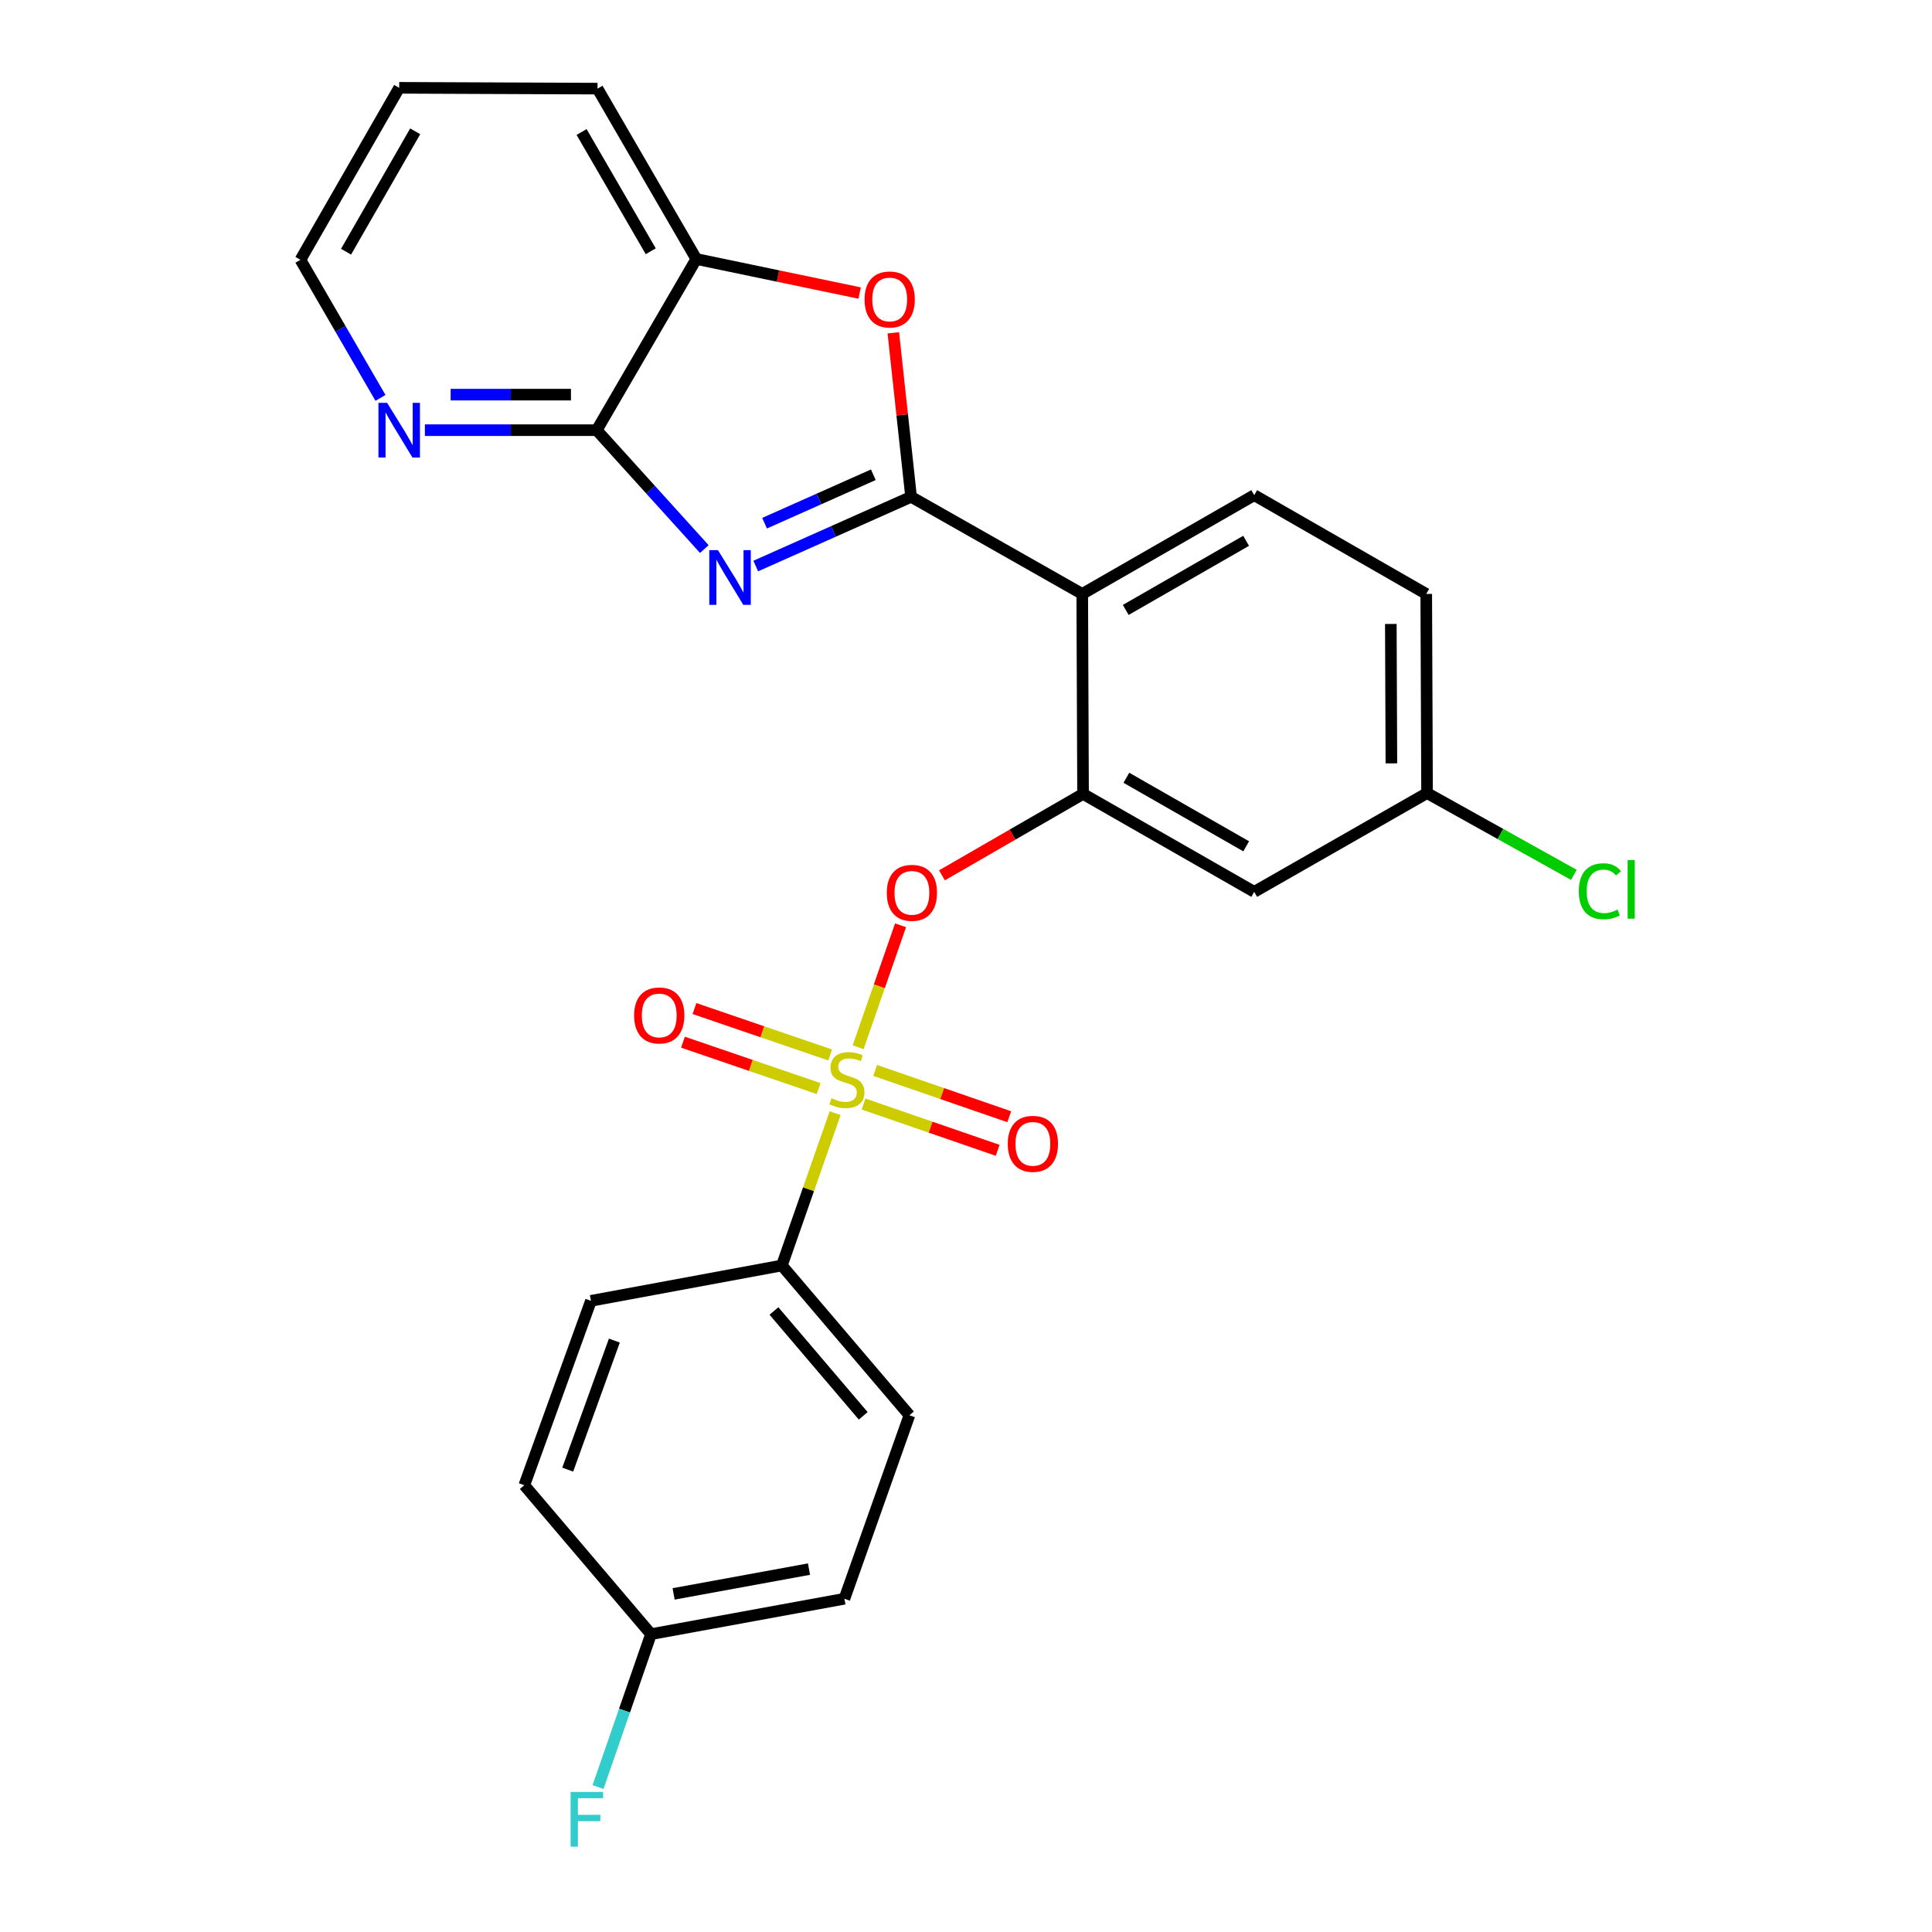 <?xml version='1.0' encoding='iso-8859-1'?>
<svg version='1.1' baseProfile='full'
              xmlns='http://www.w3.org/2000/svg'
                      xmlns:rdkit='http://www.rdkit.org/xml'
                      xmlns:xlink='http://www.w3.org/1999/xlink'
                  xml:space='preserve'
width='1000px' height='1000px' viewBox='0 0 1000 1000'>
<!-- END OF HEADER -->
<rect style='opacity:1.0;fill:#FFFFFF;stroke:none' width='1000' height='1000' x='0' y='0'> </rect>
<path class='bond-6' d='M 444.158,542.055 L 455.141,510.49' style='fill:none;fill-rule:evenodd;stroke:#CCCC00;stroke-width:6px;stroke-linecap:butt;stroke-linejoin:miter;stroke-opacity:1' />
<path class='bond-6' d='M 455.141,510.49 L 466.124,478.926' style='fill:none;fill-rule:evenodd;stroke:#FF0000;stroke-width:6px;stroke-linecap:butt;stroke-linejoin:miter;stroke-opacity:1' />
<path class='bond-8' d='M 432.26,576.164 L 418.476,615.587' style='fill:none;fill-rule:evenodd;stroke:#CCCC00;stroke-width:6px;stroke-linecap:butt;stroke-linejoin:miter;stroke-opacity:1' />
<path class='bond-8' d='M 418.476,615.587 L 404.691,655.011' style='fill:none;fill-rule:evenodd;stroke:#000000;stroke-width:6px;stroke-linecap:butt;stroke-linejoin:miter;stroke-opacity:1' />
<path class='bond-11' d='M 429.684,546.048 L 394.569,534.038' style='fill:none;fill-rule:evenodd;stroke:#CCCC00;stroke-width:6px;stroke-linecap:butt;stroke-linejoin:miter;stroke-opacity:1' />
<path class='bond-11' d='M 394.569,534.038 L 359.454,522.027' style='fill:none;fill-rule:evenodd;stroke:#FF0000;stroke-width:6px;stroke-linecap:butt;stroke-linejoin:miter;stroke-opacity:1' />
<path class='bond-11' d='M 423.731,563.453 L 388.616,551.443' style='fill:none;fill-rule:evenodd;stroke:#CCCC00;stroke-width:6px;stroke-linecap:butt;stroke-linejoin:miter;stroke-opacity:1' />
<path class='bond-11' d='M 388.616,551.443 L 353.501,539.432' style='fill:none;fill-rule:evenodd;stroke:#FF0000;stroke-width:6px;stroke-linecap:butt;stroke-linejoin:miter;stroke-opacity:1' />
<path class='bond-12' d='M 446.979,571.442 L 481.68,583.421' style='fill:none;fill-rule:evenodd;stroke:#CCCC00;stroke-width:6px;stroke-linecap:butt;stroke-linejoin:miter;stroke-opacity:1' />
<path class='bond-12' d='M 481.68,583.421 L 516.381,595.401' style='fill:none;fill-rule:evenodd;stroke:#FF0000;stroke-width:6px;stroke-linecap:butt;stroke-linejoin:miter;stroke-opacity:1' />
<path class='bond-12' d='M 452.982,554.054 L 487.683,566.033' style='fill:none;fill-rule:evenodd;stroke:#CCCC00;stroke-width:6px;stroke-linecap:butt;stroke-linejoin:miter;stroke-opacity:1' />
<path class='bond-12' d='M 487.683,566.033 L 522.384,578.013' style='fill:none;fill-rule:evenodd;stroke:#FF0000;stroke-width:6px;stroke-linecap:butt;stroke-linejoin:miter;stroke-opacity:1' />
<path class='bond-0' d='M 471.577,257.16 L 560.169,307.419' style='fill:none;fill-rule:evenodd;stroke:#000000;stroke-width:6px;stroke-linecap:butt;stroke-linejoin:miter;stroke-opacity:1' />
<path class='bond-1' d='M 471.577,257.16 L 431.374,275.069' style='fill:none;fill-rule:evenodd;stroke:#000000;stroke-width:6px;stroke-linecap:butt;stroke-linejoin:miter;stroke-opacity:1' />
<path class='bond-1' d='M 431.374,275.069 L 391.17,292.979' style='fill:none;fill-rule:evenodd;stroke:#0000FF;stroke-width:6px;stroke-linecap:butt;stroke-linejoin:miter;stroke-opacity:1' />
<path class='bond-1' d='M 452.031,245.729 L 423.889,258.266' style='fill:none;fill-rule:evenodd;stroke:#000000;stroke-width:6px;stroke-linecap:butt;stroke-linejoin:miter;stroke-opacity:1' />
<path class='bond-1' d='M 423.889,258.266 L 395.746,270.803' style='fill:none;fill-rule:evenodd;stroke:#0000FF;stroke-width:6px;stroke-linecap:butt;stroke-linejoin:miter;stroke-opacity:1' />
<path class='bond-3' d='M 471.577,257.16 L 466.977,214.708' style='fill:none;fill-rule:evenodd;stroke:#000000;stroke-width:6px;stroke-linecap:butt;stroke-linejoin:miter;stroke-opacity:1' />
<path class='bond-3' d='M 466.977,214.708 L 462.378,172.256' style='fill:none;fill-rule:evenodd;stroke:#FF0000;stroke-width:6px;stroke-linecap:butt;stroke-linejoin:miter;stroke-opacity:1' />
<path class='bond-5' d='M 364.555,284.197 L 336.709,253.428' style='fill:none;fill-rule:evenodd;stroke:#0000FF;stroke-width:6px;stroke-linecap:butt;stroke-linejoin:miter;stroke-opacity:1' />
<path class='bond-5' d='M 336.709,253.428 L 308.864,222.659' style='fill:none;fill-rule:evenodd;stroke:#000000;stroke-width:6px;stroke-linecap:butt;stroke-linejoin:miter;stroke-opacity:1' />
<path class='bond-2' d='M 560.169,307.419 L 560.588,410.931' style='fill:none;fill-rule:evenodd;stroke:#000000;stroke-width:6px;stroke-linecap:butt;stroke-linejoin:miter;stroke-opacity:1' />
<path class='bond-10' d='M 560.169,307.419 L 649.18,256.301' style='fill:none;fill-rule:evenodd;stroke:#000000;stroke-width:6px;stroke-linecap:butt;stroke-linejoin:miter;stroke-opacity:1' />
<path class='bond-10' d='M 582.682,315.703 L 644.989,279.92' style='fill:none;fill-rule:evenodd;stroke:#000000;stroke-width:6px;stroke-linecap:butt;stroke-linejoin:miter;stroke-opacity:1' />
<path class='bond-7' d='M 444.944,151.681 L 402.677,142.869' style='fill:none;fill-rule:evenodd;stroke:#FF0000;stroke-width:6px;stroke-linecap:butt;stroke-linejoin:miter;stroke-opacity:1' />
<path class='bond-7' d='M 402.677,142.869 L 360.411,134.057' style='fill:none;fill-rule:evenodd;stroke:#000000;stroke-width:6px;stroke-linecap:butt;stroke-linejoin:miter;stroke-opacity:1' />
<path class='bond-4' d='M 560.588,410.931 L 524.071,432.001' style='fill:none;fill-rule:evenodd;stroke:#000000;stroke-width:6px;stroke-linecap:butt;stroke-linejoin:miter;stroke-opacity:1' />
<path class='bond-4' d='M 524.071,432.001 L 487.553,453.072' style='fill:none;fill-rule:evenodd;stroke:#FF0000;stroke-width:6px;stroke-linecap:butt;stroke-linejoin:miter;stroke-opacity:1' />
<path class='bond-9' d='M 560.588,410.931 L 649.18,461.619' style='fill:none;fill-rule:evenodd;stroke:#000000;stroke-width:6px;stroke-linecap:butt;stroke-linejoin:miter;stroke-opacity:1' />
<path class='bond-9' d='M 583.012,402.568 L 645.027,438.05' style='fill:none;fill-rule:evenodd;stroke:#000000;stroke-width:6px;stroke-linecap:butt;stroke-linejoin:miter;stroke-opacity:1' />
<path class='bond-13' d='M 308.864,222.659 L 264.39,222.659' style='fill:none;fill-rule:evenodd;stroke:#000000;stroke-width:6px;stroke-linecap:butt;stroke-linejoin:miter;stroke-opacity:1' />
<path class='bond-13' d='M 264.39,222.659 L 219.915,222.659' style='fill:none;fill-rule:evenodd;stroke:#0000FF;stroke-width:6px;stroke-linecap:butt;stroke-linejoin:miter;stroke-opacity:1' />
<path class='bond-13' d='M 295.522,204.264 L 264.39,204.264' style='fill:none;fill-rule:evenodd;stroke:#000000;stroke-width:6px;stroke-linecap:butt;stroke-linejoin:miter;stroke-opacity:1' />
<path class='bond-13' d='M 264.39,204.264 L 233.258,204.264' style='fill:none;fill-rule:evenodd;stroke:#0000FF;stroke-width:6px;stroke-linecap:butt;stroke-linejoin:miter;stroke-opacity:1' />
<path class='bond-28' d='M 308.864,222.659 L 360.411,134.057' style='fill:none;fill-rule:evenodd;stroke:#000000;stroke-width:6px;stroke-linecap:butt;stroke-linejoin:miter;stroke-opacity:1' />
<path class='bond-23' d='M 360.411,134.057 L 309.273,45.873' style='fill:none;fill-rule:evenodd;stroke:#000000;stroke-width:6px;stroke-linecap:butt;stroke-linejoin:miter;stroke-opacity:1' />
<path class='bond-23' d='M 336.827,130.057 L 301.031,68.329' style='fill:none;fill-rule:evenodd;stroke:#000000;stroke-width:6px;stroke-linecap:butt;stroke-linejoin:miter;stroke-opacity:1' />
<path class='bond-14' d='M 404.691,655.011 L 470.709,732.535' style='fill:none;fill-rule:evenodd;stroke:#000000;stroke-width:6px;stroke-linecap:butt;stroke-linejoin:miter;stroke-opacity:1' />
<path class='bond-14' d='M 400.589,678.566 L 446.801,732.833' style='fill:none;fill-rule:evenodd;stroke:#000000;stroke-width:6px;stroke-linecap:butt;stroke-linejoin:miter;stroke-opacity:1' />
<path class='bond-15' d='M 404.691,655.011 L 305.87,673.314' style='fill:none;fill-rule:evenodd;stroke:#000000;stroke-width:6px;stroke-linecap:butt;stroke-linejoin:miter;stroke-opacity:1' />
<path class='bond-16' d='M 649.18,461.619 L 738.641,410.502' style='fill:none;fill-rule:evenodd;stroke:#000000;stroke-width:6px;stroke-linecap:butt;stroke-linejoin:miter;stroke-opacity:1' />
<path class='bond-17' d='M 649.18,256.301 L 738.222,307.419' style='fill:none;fill-rule:evenodd;stroke:#000000;stroke-width:6px;stroke-linecap:butt;stroke-linejoin:miter;stroke-opacity:1' />
<path class='bond-24' d='M 196.934,205.951 L 176.218,170.213' style='fill:none;fill-rule:evenodd;stroke:#0000FF;stroke-width:6px;stroke-linecap:butt;stroke-linejoin:miter;stroke-opacity:1' />
<path class='bond-24' d='M 176.218,170.213 L 155.502,134.476' style='fill:none;fill-rule:evenodd;stroke:#000000;stroke-width:6px;stroke-linecap:butt;stroke-linejoin:miter;stroke-opacity:1' />
<path class='bond-19' d='M 470.709,732.535 L 437.067,827.514' style='fill:none;fill-rule:evenodd;stroke:#000000;stroke-width:6px;stroke-linecap:butt;stroke-linejoin:miter;stroke-opacity:1' />
<path class='bond-20' d='M 305.87,673.314 L 271.379,768.743' style='fill:none;fill-rule:evenodd;stroke:#000000;stroke-width:6px;stroke-linecap:butt;stroke-linejoin:miter;stroke-opacity:1' />
<path class='bond-20' d='M 317.996,693.881 L 293.853,760.681' style='fill:none;fill-rule:evenodd;stroke:#000000;stroke-width:6px;stroke-linecap:butt;stroke-linejoin:miter;stroke-opacity:1' />
<path class='bond-21' d='M 738.641,410.502 L 776.631,431.662' style='fill:none;fill-rule:evenodd;stroke:#000000;stroke-width:6px;stroke-linecap:butt;stroke-linejoin:miter;stroke-opacity:1' />
<path class='bond-21' d='M 776.631,431.662 L 814.622,452.823' style='fill:none;fill-rule:evenodd;stroke:#00CC00;stroke-width:6px;stroke-linecap:butt;stroke-linejoin:miter;stroke-opacity:1' />
<path class='bond-27' d='M 738.641,410.502 L 738.222,307.419' style='fill:none;fill-rule:evenodd;stroke:#000000;stroke-width:6px;stroke-linecap:butt;stroke-linejoin:miter;stroke-opacity:1' />
<path class='bond-27' d='M 720.183,395.114 L 719.89,322.956' style='fill:none;fill-rule:evenodd;stroke:#000000;stroke-width:6px;stroke-linecap:butt;stroke-linejoin:miter;stroke-opacity:1' />
<path class='bond-18' d='M 336.957,845.838 L 271.379,768.743' style='fill:none;fill-rule:evenodd;stroke:#000000;stroke-width:6px;stroke-linecap:butt;stroke-linejoin:miter;stroke-opacity:1' />
<path class='bond-22' d='M 336.957,845.838 L 323.248,885.409' style='fill:none;fill-rule:evenodd;stroke:#000000;stroke-width:6px;stroke-linecap:butt;stroke-linejoin:miter;stroke-opacity:1' />
<path class='bond-22' d='M 323.248,885.409 L 309.539,924.98' style='fill:none;fill-rule:evenodd;stroke:#33CCCC;stroke-width:6px;stroke-linecap:butt;stroke-linejoin:miter;stroke-opacity:1' />
<path class='bond-26' d='M 336.957,845.838 L 437.067,827.514' style='fill:none;fill-rule:evenodd;stroke:#000000;stroke-width:6px;stroke-linecap:butt;stroke-linejoin:miter;stroke-opacity:1' />
<path class='bond-26' d='M 348.662,824.995 L 418.738,812.169' style='fill:none;fill-rule:evenodd;stroke:#000000;stroke-width:6px;stroke-linecap:butt;stroke-linejoin:miter;stroke-opacity:1' />
<path class='bond-25' d='M 309.273,45.873 L 206.619,45.455' style='fill:none;fill-rule:evenodd;stroke:#000000;stroke-width:6px;stroke-linecap:butt;stroke-linejoin:miter;stroke-opacity:1' />
<path class='bond-29' d='M 155.502,134.476 L 206.619,45.455' style='fill:none;fill-rule:evenodd;stroke:#000000;stroke-width:6px;stroke-linecap:butt;stroke-linejoin:miter;stroke-opacity:1' />
<path class='bond-29' d='M 179.121,130.282 L 214.904,67.968' style='fill:none;fill-rule:evenodd;stroke:#000000;stroke-width:6px;stroke-linecap:butt;stroke-linejoin:miter;stroke-opacity:1' />
<path  class='atom-0' d='M 430.354 568.454
Q 430.674 568.574, 431.994 569.134
Q 433.314 569.694, 434.754 570.054
Q 436.234 570.374, 437.674 570.374
Q 440.354 570.374, 441.914 569.094
Q 443.474 567.774, 443.474 565.494
Q 443.474 563.934, 442.674 562.974
Q 441.914 562.014, 440.714 561.494
Q 439.514 560.974, 437.514 560.374
Q 434.994 559.614, 433.474 558.894
Q 431.994 558.174, 430.914 556.654
Q 429.874 555.134, 429.874 552.574
Q 429.874 549.014, 432.274 546.814
Q 434.714 544.614, 439.514 544.614
Q 442.794 544.614, 446.514 546.174
L 445.594 549.254
Q 442.194 547.854, 439.634 547.854
Q 436.874 547.854, 435.354 549.014
Q 433.834 550.134, 433.874 552.094
Q 433.874 553.614, 434.634 554.534
Q 435.434 555.454, 436.554 555.974
Q 437.714 556.494, 439.634 557.094
Q 442.194 557.894, 443.714 558.694
Q 445.234 559.494, 446.314 561.134
Q 447.434 562.734, 447.434 565.494
Q 447.434 569.414, 444.794 571.534
Q 442.194 573.614, 437.834 573.614
Q 435.314 573.614, 433.394 573.054
Q 431.514 572.534, 429.274 571.614
L 430.354 568.454
' fill='#CCCC00'/>
<path  class='atom-2' d='M 371.606 284.746
L 380.886 299.746
Q 381.806 301.226, 383.286 303.906
Q 384.766 306.586, 384.846 306.746
L 384.846 284.746
L 388.606 284.746
L 388.606 313.066
L 384.726 313.066
L 374.766 296.666
Q 373.606 294.746, 372.366 292.546
Q 371.166 290.346, 370.806 289.666
L 370.806 313.066
L 367.126 313.066
L 367.126 284.746
L 371.606 284.746
' fill='#0000FF'/>
<path  class='atom-4' d='M 447.5 155.005
Q 447.5 148.205, 450.86 144.405
Q 454.22 140.605, 460.5 140.605
Q 466.78 140.605, 470.14 144.405
Q 473.5 148.205, 473.5 155.005
Q 473.5 161.885, 470.1 165.805
Q 466.7 169.685, 460.5 169.685
Q 454.26 169.685, 450.86 165.805
Q 447.5 161.925, 447.5 155.005
M 460.5 166.485
Q 464.82 166.485, 467.14 163.605
Q 469.5 160.685, 469.5 155.005
Q 469.5 149.445, 467.14 146.645
Q 464.82 143.805, 460.5 143.805
Q 456.18 143.805, 453.82 146.605
Q 451.5 149.405, 451.5 155.005
Q 451.5 160.725, 453.82 163.605
Q 456.18 166.485, 460.5 166.485
' fill='#FF0000'/>
<path  class='atom-7' d='M 458.996 462.128
Q 458.996 455.328, 462.356 451.528
Q 465.716 447.728, 471.996 447.728
Q 478.276 447.728, 481.636 451.528
Q 484.996 455.328, 484.996 462.128
Q 484.996 469.008, 481.596 472.928
Q 478.196 476.808, 471.996 476.808
Q 465.756 476.808, 462.356 472.928
Q 458.996 469.048, 458.996 462.128
M 471.996 473.608
Q 476.316 473.608, 478.636 470.728
Q 480.996 467.808, 480.996 462.128
Q 480.996 456.568, 478.636 453.768
Q 476.316 450.928, 471.996 450.928
Q 467.676 450.928, 465.316 453.728
Q 462.996 456.528, 462.996 462.128
Q 462.996 467.848, 465.316 470.728
Q 467.676 473.608, 471.996 473.608
' fill='#FF0000'/>
<path  class='atom-12' d='M 328.219 525.591
Q 328.219 518.791, 331.579 514.991
Q 334.939 511.191, 341.219 511.191
Q 347.499 511.191, 350.859 514.991
Q 354.219 518.791, 354.219 525.591
Q 354.219 532.471, 350.819 536.391
Q 347.419 540.271, 341.219 540.271
Q 334.979 540.271, 331.579 536.391
Q 328.219 532.511, 328.219 525.591
M 341.219 537.071
Q 345.539 537.071, 347.859 534.191
Q 350.219 531.271, 350.219 525.591
Q 350.219 520.031, 347.859 517.231
Q 345.539 514.391, 341.219 514.391
Q 336.899 514.391, 334.539 517.191
Q 332.219 519.991, 332.219 525.591
Q 332.219 531.311, 334.539 534.191
Q 336.899 537.071, 341.219 537.071
' fill='#FF0000'/>
<path  class='atom-13' d='M 521.621 592.047
Q 521.621 585.247, 524.981 581.447
Q 528.341 577.647, 534.621 577.647
Q 540.901 577.647, 544.261 581.447
Q 547.621 585.247, 547.621 592.047
Q 547.621 598.927, 544.221 602.847
Q 540.821 606.727, 534.621 606.727
Q 528.381 606.727, 524.981 602.847
Q 521.621 598.967, 521.621 592.047
M 534.621 603.527
Q 538.941 603.527, 541.261 600.647
Q 543.621 597.727, 543.621 592.047
Q 543.621 586.487, 541.261 583.687
Q 538.941 580.847, 534.621 580.847
Q 530.301 580.847, 527.941 583.647
Q 525.621 586.447, 525.621 592.047
Q 525.621 597.767, 527.941 600.647
Q 530.301 603.527, 534.621 603.527
' fill='#FF0000'/>
<path  class='atom-14' d='M 200.359 208.499
L 209.639 223.499
Q 210.559 224.979, 212.039 227.659
Q 213.519 230.339, 213.599 230.499
L 213.599 208.499
L 217.359 208.499
L 217.359 236.819
L 213.479 236.819
L 203.519 220.419
Q 202.359 218.499, 201.119 216.299
Q 199.919 214.099, 199.559 213.419
L 199.559 236.819
L 195.879 236.819
L 195.879 208.499
L 200.359 208.499
' fill='#0000FF'/>
<path  class='atom-22' d='M 817.182 461.311
Q 817.182 454.271, 820.462 450.591
Q 823.782 446.871, 830.062 446.871
Q 835.902 446.871, 839.022 450.991
L 836.382 453.151
Q 834.102 450.151, 830.062 450.151
Q 825.782 450.151, 823.502 453.031
Q 821.262 455.871, 821.262 461.311
Q 821.262 466.911, 823.582 469.791
Q 825.942 472.671, 830.502 472.671
Q 833.622 472.671, 837.262 470.791
L 838.382 473.791
Q 836.902 474.751, 834.662 475.311
Q 832.422 475.871, 829.942 475.871
Q 823.782 475.871, 820.462 472.111
Q 817.182 468.351, 817.182 461.311
' fill='#00CC00'/>
<path  class='atom-22' d='M 842.462 445.151
L 846.142 445.151
L 846.142 475.511
L 842.462 475.511
L 842.462 445.151
' fill='#00CC00'/>
<path  class='atom-23' d='M 295.334 927.515
L 312.174 927.515
L 312.174 930.755
L 299.134 930.755
L 299.134 939.355
L 310.734 939.355
L 310.734 942.635
L 299.134 942.635
L 299.134 955.835
L 295.334 955.835
L 295.334 927.515
' fill='#33CCCC'/>
</svg>

